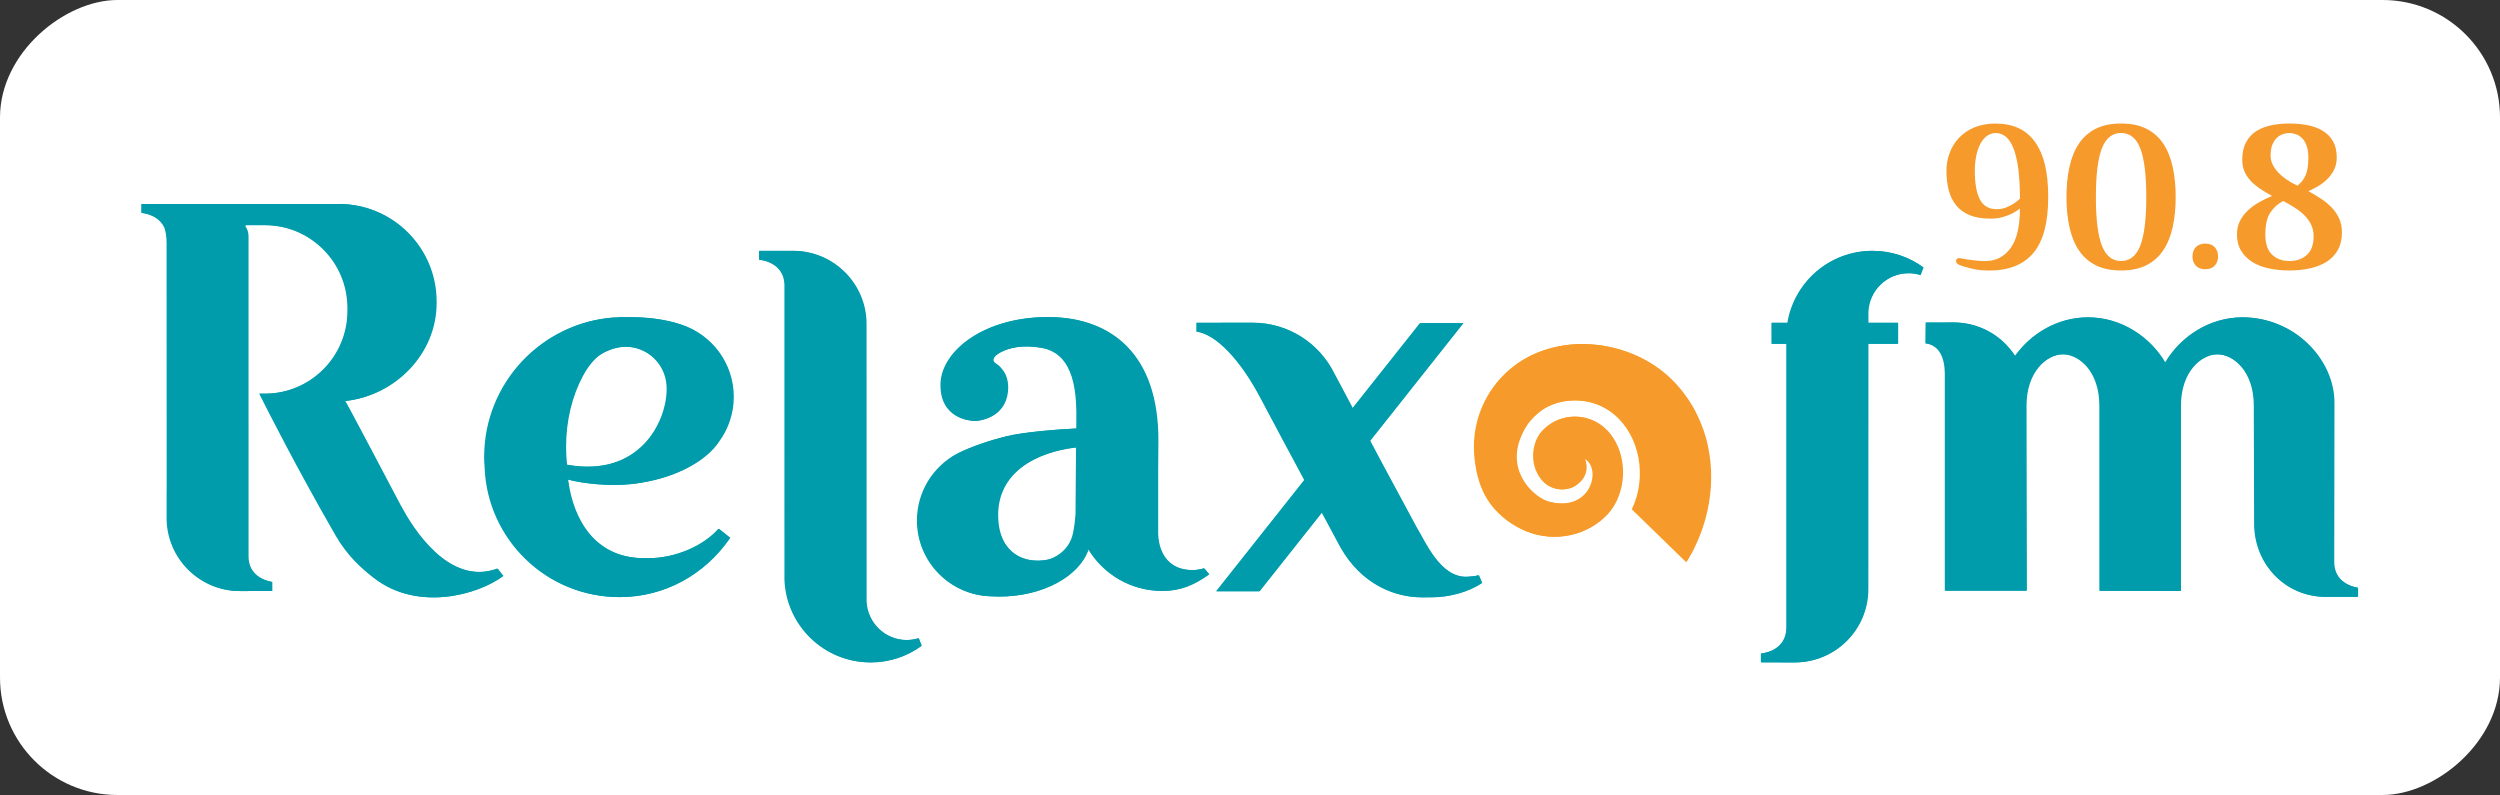 <?xml version="1.0" encoding="UTF-8"?> <svg xmlns="http://www.w3.org/2000/svg" id="_Слой_2" data-name="Слой 2" viewBox="0 0 993.53 315.94"><rect x="0" y="0" width="993.53" height="315.94" fill="#333333" stroke="none"/><defs><style> .cls-1 { fill: #fff; } .cls-2 { fill: #f59a2b; } .cls-3 { fill: #ff9e18; } .cls-4 { fill: #009cab; } .cls-5 { fill: #00a0af; } </style></defs><g id="Layer_1" data-name="Layer 1"><g><rect class="cls-1" x="338.79" y="-338.79" width="315.94" height="993.53" rx="46.67" ry="46.67" transform="translate(654.74 -338.79) rotate(90)"></rect><g><path class="cls-3" d="m673.38,163.21c-2.41-4.44-5.58-8.81-9.39-12.52-7.67-7.53-18.63-12.62-30.47-13.72-11.77-1.18-24.52,1.95-33.77,10.02-2.33,2.03-4.37,4.2-6.25,6.79-1.79,2.42-3.34,5.18-4.55,8.03-2.44,5.71-3.52,12.03-3.14,18.26.4,6.22,1.83,12.79,5.07,18.08,3.25,5.31,8.12,9.38,13.48,12.02,5.35,2.69,11.52,3.69,17.36,2.86,5.85-.79,11.33-3.37,15.53-7.27,4.14-3.71,6.55-9.02,7.26-14.48.73-5.47-.24-11.05-2.67-15.6-1.25-2.29-2.71-4.23-4.72-5.93-1.72-1.46-3.89-2.69-6.12-3.37-4.49-1.42-9.38-.89-13.26,1.12-1.94,1-3.67,2.35-5.07,3.91-1.27,1.47-2.18,3.21-2.75,5.11-1.12,3.79-.74,7.83.7,10.99.69,1.56,1.74,3,2.75,4,.84.78,1.16,1.02,1.83,1.43.62.39,1.28.71,1.95.93,2.69.97,5.5.7,7.66-.24,1.1-.45,7.58-4.18,4.78-11.37,7.08,3.48,2.99,21.73-14.33,17.08-5.46-1.47-16.49-11.06-11.48-24.72.94-2.55,2.23-5.14,4.18-7.41,1.87-2.14,3.92-4.02,6.56-5.42,5.26-2.79,12.18-3.52,18.37-1.66,3.09.92,6.02,2.44,8.69,4.69,2.41,2,4.61,4.73,6.2,7.63,3.23,5.88,4.49,12.83,3.68,19.7-.39,3.46-1.39,6.97-2.96,10.25l21.5,20.92c.36-.59.73-1.2,1.1-1.83,2.77-4.82,5.57-11.09,7.21-18.69,1.66-7.57,2.16-16.5.11-25.78-.98-4.64-2.7-9.3-5.06-13.8Z"></path><path class="cls-5" d="m480.92,234.71h.01l-.02.02v-.02Zm-120.72,19.65c-8.63,0-15.68-6.8-16.07-15.34,0-.68-.03-110.31-.03-110.31,0-15.99-13.05-29.02-29.07-29.02,0,0-10.89.02-13.39.02h0v3.51c5.63.7,10.04,4.01,10.09,10.12v54.68s.01,61.06.01,61.06c0,0-.01.81,0,1.22v.25h0c.78,18.19,15.76,32.69,34.14,32.69,7.55,0,14.52-2.45,20.18-6.59l-1.14-3.01c-1.49.46-3.08.71-4.72.71Zm118.15-28.51l2.01,2.39c-5.85,4.14-11.09,6.59-18.63,6.59-12.45,0-23.33-6.65-29.31-16.6-3.62,10.77-18.09,18.84-35.43,18.84-.8,0-1.59-.04-2.37-.07-.03,0-.06,0-.1,0-.13,0-.25-.02-.38-.02-.07,0-.15,0-.22,0h0c-16.36-.33-29.53-13.67-29.53-30.11,0-11.49,6.44-21.48,15.9-26.56h0c5.47-2.85,13.5-5.41,19.15-6.83,7.15-1.8,20.73-2.85,28.27-3.2.01-.98.02-1.78.03-2.35.16-10.76-.24-27.34-13.95-29.71-7.8-1.35-13.03.07-16.27,1.75-3.04,1.58-3.12,3.03-2.87,3.51.65,1.29,1.22.66,3.31,3.18,1.57,1.9,2.81,4.79,2.34,9.09-1.13,10.19-10.97,11.53-12.95,11.53s-13.81-.95-13.6-14.54c.21-13.59,18.03-27.28,44.06-26.71,23.01.5,42.58,14.15,42.28,49.67-.04,4.44-.04,8.04-.09,10.6,0,0,0,.02,0,.02v25.91h0c.38,8.55,5.01,14.33,13.66,14.33,1.64,0,3.23-.25,4.72-.71Zm-50.73-48.05c-15.8,1.78-31.87,9.88-31.2,27.99.52,14.14,10.54,18.57,20.04,16.59,1.95-.41,8.42-3.11,9.96-10.51.54-2.6.84-5.18,1-7.38.03-4.16.12-17.15.2-26.7Zm-268.49,23.29c-6.59-12.45-22.11-42.05-22.21-41.72,0,0,.02,0,.03,0,19.77-2.09,36.3-18.63,36.3-38.95v-.59c0-21.41-17.36-38.77-38.77-38.77H56.81s-.08.01-.12.02c-.21,0-.41,0-.56,0h0v3.51c4.12.51,7.57,2.44,9.16,5.83.58,1.68.9,3.67.9,6.08l.04,97.99c-.01.38-.03.76-.03,1.14v10.25c0,15.99,13.02,29.01,29.01,29.01,0,0,9.46-.02,12.74-.02v-3.58c-5.32-1.01-9.4-4.16-9.45-10.05h0v-54.67h-.01c0-28.99,0-59.91,0-72.64,0-1.68-.52-2.99-1.17-3.84-.19-.25-.02-.62.3-.62h0s7.52,0,7.52,0c18.18,0,32.91,14.73,32.91,32.91v1.17c0,18.18-14.73,32.91-32.91,32.91h-2.14c3.77,7.45,14.56,28.86,30.27,56.2,4.85,8.44,10.55,13.34,15.21,16.98,17.4,13.6,41.49,6.7,51.34-.76h0s-2.29-2.91-2.29-2.91c-19.33,7.14-33.77-16.19-38.37-24.89Zm66.38-10.54c1.96,15.64,10.5,31.28,30.33,31.28h1.72c10.26,0,21.52-4.5,27.92-11.69l4.48,3.58c-.3.43-.54.79-.55.8-9.68,13.71-25.31,22.77-43.32,22.77h0c-28.87,0-52.39-22.85-53.5-51.44-.11-1.39-.19-2.8-.19-4.23,0-29.41,22.83-53.48,51.74-55.47.18-.01.36,0,.53.03.02,0,.04,0,.06,0,1.09-.11,2.19-.17,3.31-.17.3,0,.6.04.9.05,7.62-.16,15.23.86,21.02,2.75.08.03.17.05.25.08.1.03.21.06.31.09v.02c12.08,3.95,20.82,15.31,20.82,28.71,0,6.63-2.16,12.74-5.78,17.72-5.06,7.69-16.58,14.04-30.8,16.39-.04,0-.08.01-.12.02-.26.04-.53.08-.79.12-1.02.18-2.06.32-3.11.4-.13.01-.26.03-.39.05-8.17.83-18.16-.11-24.85-1.85Zm39.41-35.97c0-.09,0-.17,0-.26,0-.04,0-.07,0-.11,0-.1-.01-.19-.01-.29,0-.24-.02-.48-.03-.69-.51-8.61-7.64-15.44-16.38-15.44-3.83,0-8.34,1.68-11.13,3.89-.84.74-3.37,2.82-6.05,7.87-4.14,7.76-6.63,17.47-6.63,28.06,0,1.19.03,2.37.1,3.54,0,.05,0,.1.01.15.07,1.13.16,2.26.27,3.37h0s0,0-.01,0c28.82,5.26,39.87-16.82,39.87-30.08Zm322.57,74.02c-1.4.4-2.87.52-4.39.61-10.86.66-16.89-14.07-20.29-19.54l-13.62-25.28-4.9-9.21,37.05-46.75h-17.08l-26.84,33.85-.78-1.46-6.67-12.54h0c-5.9-11.86-18.13-20.02-32.28-20.02,0,0-20.9.02-22.24.02-.02,0-.03.01-.03.03v3.47c7.87,1.08,17.44,11.29,25.19,25.88h.01s8.8,16.55,8.8,16.55l8.88,16.54-35.03,44.22h17.08l24.85-31.37,7.39,13.76c8.37,14.99,21.84,20.02,32.28,20.02,0,0,1.54,0,3.74-.01v-.02s.04.02.06.02c7.05,0,14.67-2.04,20.14-5.7l-1.32-3.08Z"></path><path class="cls-5" d="m813.66,183.88s.02.02.03.03h-.02s0-.03-.01-.03Zm-103.34-55.59h-6.34v8.33h5.9v112.97c-.07,6.11-4.48,9.42-10.1,10.12v3.51h0c2.49,0,13.39.02,13.39.02,16.02,0,29.07-13.03,29.07-29.02,0,0,.02-68.6.03-97.6h11.81v-8.33h-11.81c0-2.71,0-4.29,0-4.37.39-8.54,7.43-15.34,16.07-15.34,1.64,0,3.23.25,4.72.71l1.14-3.01c-5.65-4.14-12.63-6.59-20.18-6.59-16.97,0-31.04,12.38-33.71,28.6Zm217.07,95.25h0l.09-63.49c0-17.25-15.82-33.93-36.44-33.93h0c-13.14,0-24.66,7.71-30.69,18.06-6.03-10.35-17.54-18.06-30.69-18.06-11.99,0-22.62,6.41-28.97,15.4-1.39-2.12-3.19-4.1-3.63-4.55-5.29-5.46-12.64-8.81-20.83-8.81,0,0-8.42.02-10.99.02-.03,0-.1,8.26-.1,8.26,5.63.7,7.68,5.84,7.74,11.96v-1.68s0,88.03,0,88.03h32.36l-.14-73.61c0-13.4,8.08-20.34,14.6-20.34s14.6,6.79,14.6,20.34v73.64l32.18.07v-73.71c0-13.4,8.08-20.34,14.6-20.34s14.6,6.79,14.6,20.34l.13,47.04c0,15.99,12.32,29.01,28.31,29.01,0,0,9.46-.02,12.74-.02v-3.58c-5.32-1.01-9.4-4.16-9.45-10.05Z"></path></g><g><path class="cls-2" d="m673.66,163.21c-2.41-4.44-5.58-8.81-9.39-12.52-7.67-7.53-18.63-12.62-30.47-13.72-11.77-1.18-24.52,1.95-33.77,10.02-2.33,2.03-4.37,4.2-6.25,6.79-1.79,2.42-3.34,5.18-4.55,8.03-2.44,5.71-3.52,12.03-3.14,18.26.4,6.22,1.83,12.79,5.07,18.08,3.25,5.31,8.12,9.38,13.48,12.02,5.35,2.69,11.52,3.69,17.36,2.86,5.85-.79,11.33-3.37,15.53-7.27,4.14-3.71,6.55-9.02,7.26-14.48.73-5.47-.24-11.05-2.67-15.6-1.25-2.29-2.71-4.23-4.72-5.93-1.72-1.46-3.89-2.69-6.12-3.37-4.49-1.42-9.38-.89-13.26,1.12-1.94,1-3.67,2.35-5.07,3.91-1.27,1.47-2.18,3.21-2.75,5.11-1.12,3.79-.74,7.83.7,10.99.69,1.56,1.74,3,2.75,4,.84.78,1.16,1.02,1.83,1.43.62.39,1.28.71,1.95.93,2.69.97,5.5.7,7.66-.24,1.1-.45,7.58-4.18,4.78-11.37,7.08,3.48,2.99,21.73-14.33,17.08-5.46-1.47-16.49-11.06-11.48-24.72.94-2.55,2.23-5.14,4.18-7.41,1.87-2.14,3.92-4.02,6.56-5.42,5.26-2.79,12.18-3.52,18.37-1.66,3.09.92,6.02,2.44,8.69,4.69,2.41,2,4.61,4.73,6.2,7.63,3.23,5.88,4.49,12.83,3.68,19.7-.39,3.46-1.39,6.97-2.96,10.25l21.5,20.92c.36-.59.73-1.2,1.1-1.83,2.77-4.82,5.57-11.09,7.21-18.69,1.66-7.57,2.16-16.5.11-25.78-.98-4.64-2.7-9.3-5.06-13.8Z"></path><path class="cls-2" d="m793.14,49.1c-3.23,0-6.06.51-8.51,1.54-2.45,1.03-4.49,2.42-6.13,4.17-1.64,1.75-2.88,3.75-3.71,6.01-.83,2.25-1.25,4.6-1.25,7.05,0,2.84.3,5.43.92,7.76.61,2.33,1.6,4.33,2.96,6.01,1.36,1.67,3.16,2.95,5.38,3.88,2.22.91,4.98,1.37,8.26,1.37,1.78,0,3.39-.2,4.84-.62,1.44-.42,2.67-.88,3.67-1.38,1.17-.61,2.22-1.28,3.17-2,0,7.12-1.25,12.38-3.76,15.77-2.5,3.39-5.84,5.09-10.01,5.09-1.22,0-2.47-.07-3.76-.21-1.28-.13-2.48-.3-3.59-.46-.82-.14-1.64-.31-2.46-.46-1.34-.24-1.69.58-1.69.58-.45,1.02.43,1.8,1.31,2.14.72.28,1.5.53,2.33.75,1.22.39,2.63.73,4.21,1.01,1.58.28,3.35.41,5.3.41,7.73,0,13.56-2.33,17.48-7.01,3.93-4.67,5.88-12.07,5.88-22.19s-1.74-16.96-5.21-21.86c-3.48-4.9-8.69-7.34-15.65-7.34Zm8.85,30.53c-.5.45-1.17.93-2,1.47-.84.52-1.81,1-2.92,1.41-1.11.42-2.28.63-3.5.63-3.17,0-5.42-1.31-6.76-3.92-1.34-2.61-2-6.39-2-11.34,0-2.06.18-3.99.54-5.8.36-1.81.89-3.39,1.58-4.75.66-1.3,1.49-2.35,2.49-3.15.99-.79,2.24-1.27,3.51-1.32,1.53-.05,2.93.43,4.19,1.45,1.19.97,2.21,2.5,3.04,4.59.84,2.09,1.47,4.79,1.92,8.1.44,3.31.67,7.28.67,11.9,0,.05-.25.29-.75.74Zm127.61,7.18c-.75-1.61-1.74-3.06-2.96-4.34-1.22-1.28-2.64-2.45-4.25-3.5-1.61-1.06-3.28-2.06-5-3,1.55-.67,3.02-1.44,4.38-2.3,1.36-.86,2.56-1.85,3.59-2.96,1.03-1.12,1.84-2.33,2.42-3.68.58-1.33.87-2.81.87-4.42,0-2.55-.49-4.69-1.46-6.42-.98-1.72-2.32-3.11-4.05-4.17-1.72-1.06-3.73-1.81-6.01-2.26-2.28-.45-4.7-.67-7.26-.67s-4.98.24-7.26.71c-2.28.48-4.27,1.26-5.96,2.34-1.7,1.08-3.05,2.55-4.05,4.42-1,1.87-1.5,4.16-1.5,6.89,0,1.78.3,3.36.91,4.75.61,1.39,1.46,2.66,2.55,3.8,1.08,1.13,2.35,2.18,3.79,3.12,1.45.95,2.97,1.87,4.59,2.75-1.84.78-3.59,1.65-5.26,2.59-1.67.94-3.14,2.03-4.42,3.26-1.28,1.22-2.31,2.6-3.09,4.13-.78,1.53-1.17,3.29-1.17,5.31,0,2.55.56,4.73,1.67,6.54,1.11,1.81,2.61,3.3,4.5,4.47,1.89,1.16,4.1,2.02,6.63,2.54,2.53.52,5.21.79,8.05.79s5.61-.28,8.14-.83c2.53-.56,4.74-1.44,6.63-2.63,1.89-1.2,3.38-2.75,4.46-4.68,1.08-1.91,1.63-4.27,1.63-7.05,0-2.06-.38-3.9-1.13-5.51Zm-27.24-25.03c0-1.72.23-3.16.71-4.3.47-1.13,1.09-2.06,1.84-2.75.75-.7,1.57-1.18,2.46-1.46.89-.28,1.72-.42,2.5-.42s1.61.15,2.5.46c.89.3,1.72.83,2.46,1.54.75.72,1.36,1.73,1.83,3.01.48,1.28.71,2.87.71,4.75,0,3.06-.37,5.41-1.09,7.05-.72,1.65-1.81,3.02-3.25,4.13-1.45-.66-2.81-1.43-4.09-2.29-1.28-.86-2.41-1.79-3.38-2.79-.97-1.01-1.75-2.08-2.33-3.22-.59-1.13-.88-2.37-.88-3.71Zm14.43,39.5c-1.78,1.64-4.09,2.46-6.93,2.46s-5.14-.85-6.92-2.54c-1.78-1.7-2.67-4.38-2.67-8.05s.65-6.67,1.96-8.64c1.31-1.97,3.02-3.51,5.13-4.63,1.61.83,3.16,1.72,4.63,2.67,1.47.94,2.77,1.97,3.88,3.09,1.11,1.11,1.99,2.35,2.63,3.71.64,1.36.96,2.9.96,4.63,0,3.23-.89,5.66-2.67,7.3Zm-36.63-3.05c.89.94,1.33,2.16,1.33,3.67s-.44,2.72-1.33,3.68c-.89.94-2.14,1.42-3.75,1.42s-2.87-.48-3.76-1.42c-.89-.95-1.33-2.17-1.33-3.68s.44-2.72,1.33-3.67c.89-.94,2.14-1.42,3.76-1.42s2.86.48,3.75,1.42Zm-20.4-41.06c-1.7-2.55-3.92-4.54-6.68-5.96-2.75-1.42-6.13-2.12-10.14-2.12s-7.38.71-10.14,2.12c-2.75,1.42-4.98,3.41-6.68,5.96-1.69,2.56-2.93,5.64-3.71,9.23-.78,3.59-1.17,7.55-1.17,11.89s.39,8.31,1.17,11.9c.78,3.58,2.02,6.66,3.71,9.21,1.7,2.56,3.92,4.55,6.68,5.97,2.75,1.42,6.14,2.12,10.14,2.12s7.39-.71,10.14-2.12c2.76-1.42,4.98-3.41,6.68-5.97,1.69-2.55,2.93-5.63,3.71-9.21.78-3.59,1.17-7.55,1.17-11.9s-.39-8.29-1.17-11.89c-.78-3.59-2.02-6.67-3.71-9.23Zm-9.18,40.43c-1.58,4.1-4.13,6.13-7.64,6.13s-6.05-2.04-7.63-6.13c-1.59-4.09-2.38-10.52-2.38-19.31s.79-15.23,2.38-19.31c1.59-4.08,4.13-6.13,7.63-6.13s6.05,2.05,7.64,6.13c1.58,4.09,2.38,10.52,2.38,19.31s-.8,15.23-2.38,19.31Z"></path><path class="cls-4" d="m481.2,234.71h.01l-.02.02v-.02Zm-120.72,19.65c-8.63,0-15.68-6.8-16.07-15.34,0-.68-.03-110.31-.03-110.31,0-15.99-13.05-29.02-29.07-29.02,0,0-10.89.02-13.39.02,0,0,0,0,0,0v3.51c5.63.7,10.04,4.01,10.09,10.12v54.68s.01,61.06.01,61.06c0,0-.01.81,0,1.22v.25h0c.78,18.19,15.76,32.69,34.14,32.69,7.55,0,14.52-2.45,20.18-6.59l-1.14-3.01c-1.49.46-3.08.71-4.72.71Zm118.15-28.51l2.01,2.39c-5.85,4.14-11.09,6.59-18.63,6.59-12.45,0-23.33-6.65-29.31-16.6-3.62,10.77-18.09,18.84-35.43,18.84-.8,0-1.59-.04-2.37-.07-.03,0-.06,0-.1,0-.13,0-.25-.02-.38-.02-.07,0-.15,0-.22,0h0c-16.36-.33-29.53-13.67-29.53-30.11,0-11.49,6.44-21.48,15.9-26.56h0c5.47-2.85,13.5-5.41,19.15-6.83,7.15-1.8,20.73-2.85,28.27-3.2.01-.98.02-1.78.03-2.35.16-10.76-.24-27.34-13.95-29.71-7.8-1.35-13.03.07-16.27,1.75-3.04,1.58-3.12,3.03-2.87,3.51.65,1.29,1.22.66,3.31,3.18,1.57,1.9,2.81,4.79,2.34,9.09-1.13,10.19-10.97,11.53-12.95,11.53s-13.81-.95-13.6-14.54c.21-13.59,18.03-27.28,44.06-26.71,23.01.5,42.58,14.15,42.28,49.67-.04,4.44-.04,8.04-.09,10.6,0,0,0,.02,0,.02v25.91h0c.38,8.55,5.01,14.33,13.66,14.33,1.64,0,3.23-.25,4.72-.71Zm-50.73-48.05c-15.8,1.78-31.87,9.88-31.2,27.99.52,14.14,10.54,18.57,20.04,16.59,1.95-.41,8.42-3.11,9.96-10.51.54-2.6.84-5.18,1-7.38.03-4.16.12-17.15.2-26.7Zm-268.49,23.29c-6.59-12.45-22.11-42.05-22.21-41.72,0,0,.02,0,.03,0,19.77-2.09,36.3-18.63,36.3-38.95v-.59c0-21.41-17.36-38.77-38.77-38.77H57.09s-.08.01-.12.02c-.21,0-.41,0-.56,0h0v3.51c4.12.51,7.57,2.44,9.16,5.83.58,1.68.9,3.67.9,6.08l.04,97.99c-.01.38-.03.76-.03,1.14v10.25c0,15.99,13.02,29.01,29.01,29.01,0,0,9.46-.02,12.74-.02v-3.58c-5.32-1.01-9.4-4.16-9.45-10.05h0v-54.67h-.01c0-28.99,0-59.91,0-72.64,0-1.68-.52-2.99-1.17-3.84-.19-.25-.02-.62.3-.62h0s7.52,0,7.52,0c18.18,0,32.91,14.73,32.91,32.91v1.17c0,18.18-14.73,32.91-32.91,32.91h-2.14c3.77,7.45,14.56,28.86,30.27,56.2,4.85,8.44,10.55,13.34,15.21,16.98,17.4,13.6,41.49,6.7,51.34-.76h0s-2.29-2.91-2.29-2.91c-19.33,7.14-33.77-16.19-38.37-24.89Zm66.38-10.54c1.96,15.64,10.5,31.28,30.33,31.28h1.72c10.26,0,21.52-4.5,27.92-11.69l4.48,3.58c-.3.43-.54.79-.55.8-9.68,13.71-25.31,22.77-43.32,22.77h0c-28.87,0-52.39-22.85-53.5-51.44-.11-1.39-.19-2.8-.19-4.23,0-29.41,22.83-53.48,51.74-55.47.18-.01.36,0,.53.03.02,0,.04,0,.06,0,1.09-.11,2.19-.17,3.31-.17.3,0,.6.04.9.05,7.62-.16,15.23.86,21.02,2.75.08.03.17.05.25.08.1.03.21.06.31.09v.02c12.08,3.95,20.82,15.31,20.82,28.71,0,6.63-2.16,12.74-5.78,17.72-5.06,7.69-16.58,14.04-30.8,16.39-.04,0-.08.01-.12.02-.26.04-.53.08-.79.12-1.02.18-2.06.32-3.11.4-.13.01-.26.03-.39.05-8.17.83-18.16-.11-24.85-1.85Zm39.41-35.97c0-.09,0-.17,0-.26,0-.04,0-.07,0-.11,0-.1-.01-.19-.01-.29,0-.24-.02-.48-.03-.69-.51-8.61-7.64-15.44-16.38-15.44-3.83,0-8.34,1.68-11.13,3.89-.84.74-3.37,2.82-6.05,7.87-4.14,7.76-6.63,17.47-6.63,28.06,0,1.19.04,2.37.1,3.54,0,.05,0,.1.01.15.07,1.13.16,2.26.27,3.37h0s0,0-.01,0c28.82,5.26,39.87-16.82,39.87-30.08Zm322.57,74.02c-1.4.4-2.87.52-4.39.61-10.86.66-16.89-14.07-20.29-19.54l-13.62-25.28-4.9-9.21,37.05-46.75h-17.08l-26.84,33.85-.78-1.46-6.67-12.54h0c-5.9-11.86-18.13-20.02-32.28-20.02,0,0-20.9.02-22.24.02-.02,0-.03.01-.03.03v3.47c7.87,1.08,17.44,11.29,25.19,25.88h.01s8.8,16.55,8.8,16.55l8.88,16.54-35.03,44.22h17.08l24.85-31.37,7.39,13.76c8.37,14.99,21.84,20.02,32.28,20.02,0,0,1.54,0,3.74-.01v-.02s.04.02.06.02c7.05,0,14.67-2.04,20.14-5.7l-1.32-3.08Z"></path><path class="cls-4" d="m710.59,128.29h-6.34v8.33h5.9v112.97c-.07,6.11-4.48,9.42-10.1,10.12v3.51h0c2.49,0,13.39.02,13.39.02,16.02,0,29.07-13.03,29.07-29.02,0,0,.02-68.6.03-97.6h11.81v-8.33h-11.81c0-2.71,0-4.29,0-4.37.39-8.54,7.44-15.34,16.07-15.34,1.64,0,3.23.25,4.72.71l1.14-3.01c-5.65-4.14-12.63-6.59-20.18-6.59-16.97,0-31.04,12.38-33.71,28.6Zm217.07,95.25h0l.09-63.49c0-17.25-15.82-33.93-36.44-33.93h0c-13.14,0-24.66,7.71-30.69,18.06-6.03-10.35-17.54-18.06-30.69-18.06-11.99,0-22.62,6.41-28.97,15.4-1.39-2.12-3.19-4.1-3.63-4.55-5.29-5.46-12.64-8.81-20.83-8.81,0,0-8.42.02-10.99.02-.03,0-.1,8.26-.1,8.26,5.63.7,7.68,5.84,7.74,11.96v-1.68s0,88.03,0,88.03h32.36l-.14-73.61c0-13.4,8.08-20.34,14.6-20.34s14.6,6.79,14.6,20.34v73.64l32.18.07v-73.71c0-13.4,8.08-20.34,14.6-20.34s14.6,6.79,14.6,20.34l.13,47.04c0,15.99,12.32,29.01,28.31,29.01,0,0,9.46-.02,12.74-.02v-3.58c-5.32-1.01-9.4-4.16-9.45-10.05Z"></path></g></g></g></svg> 